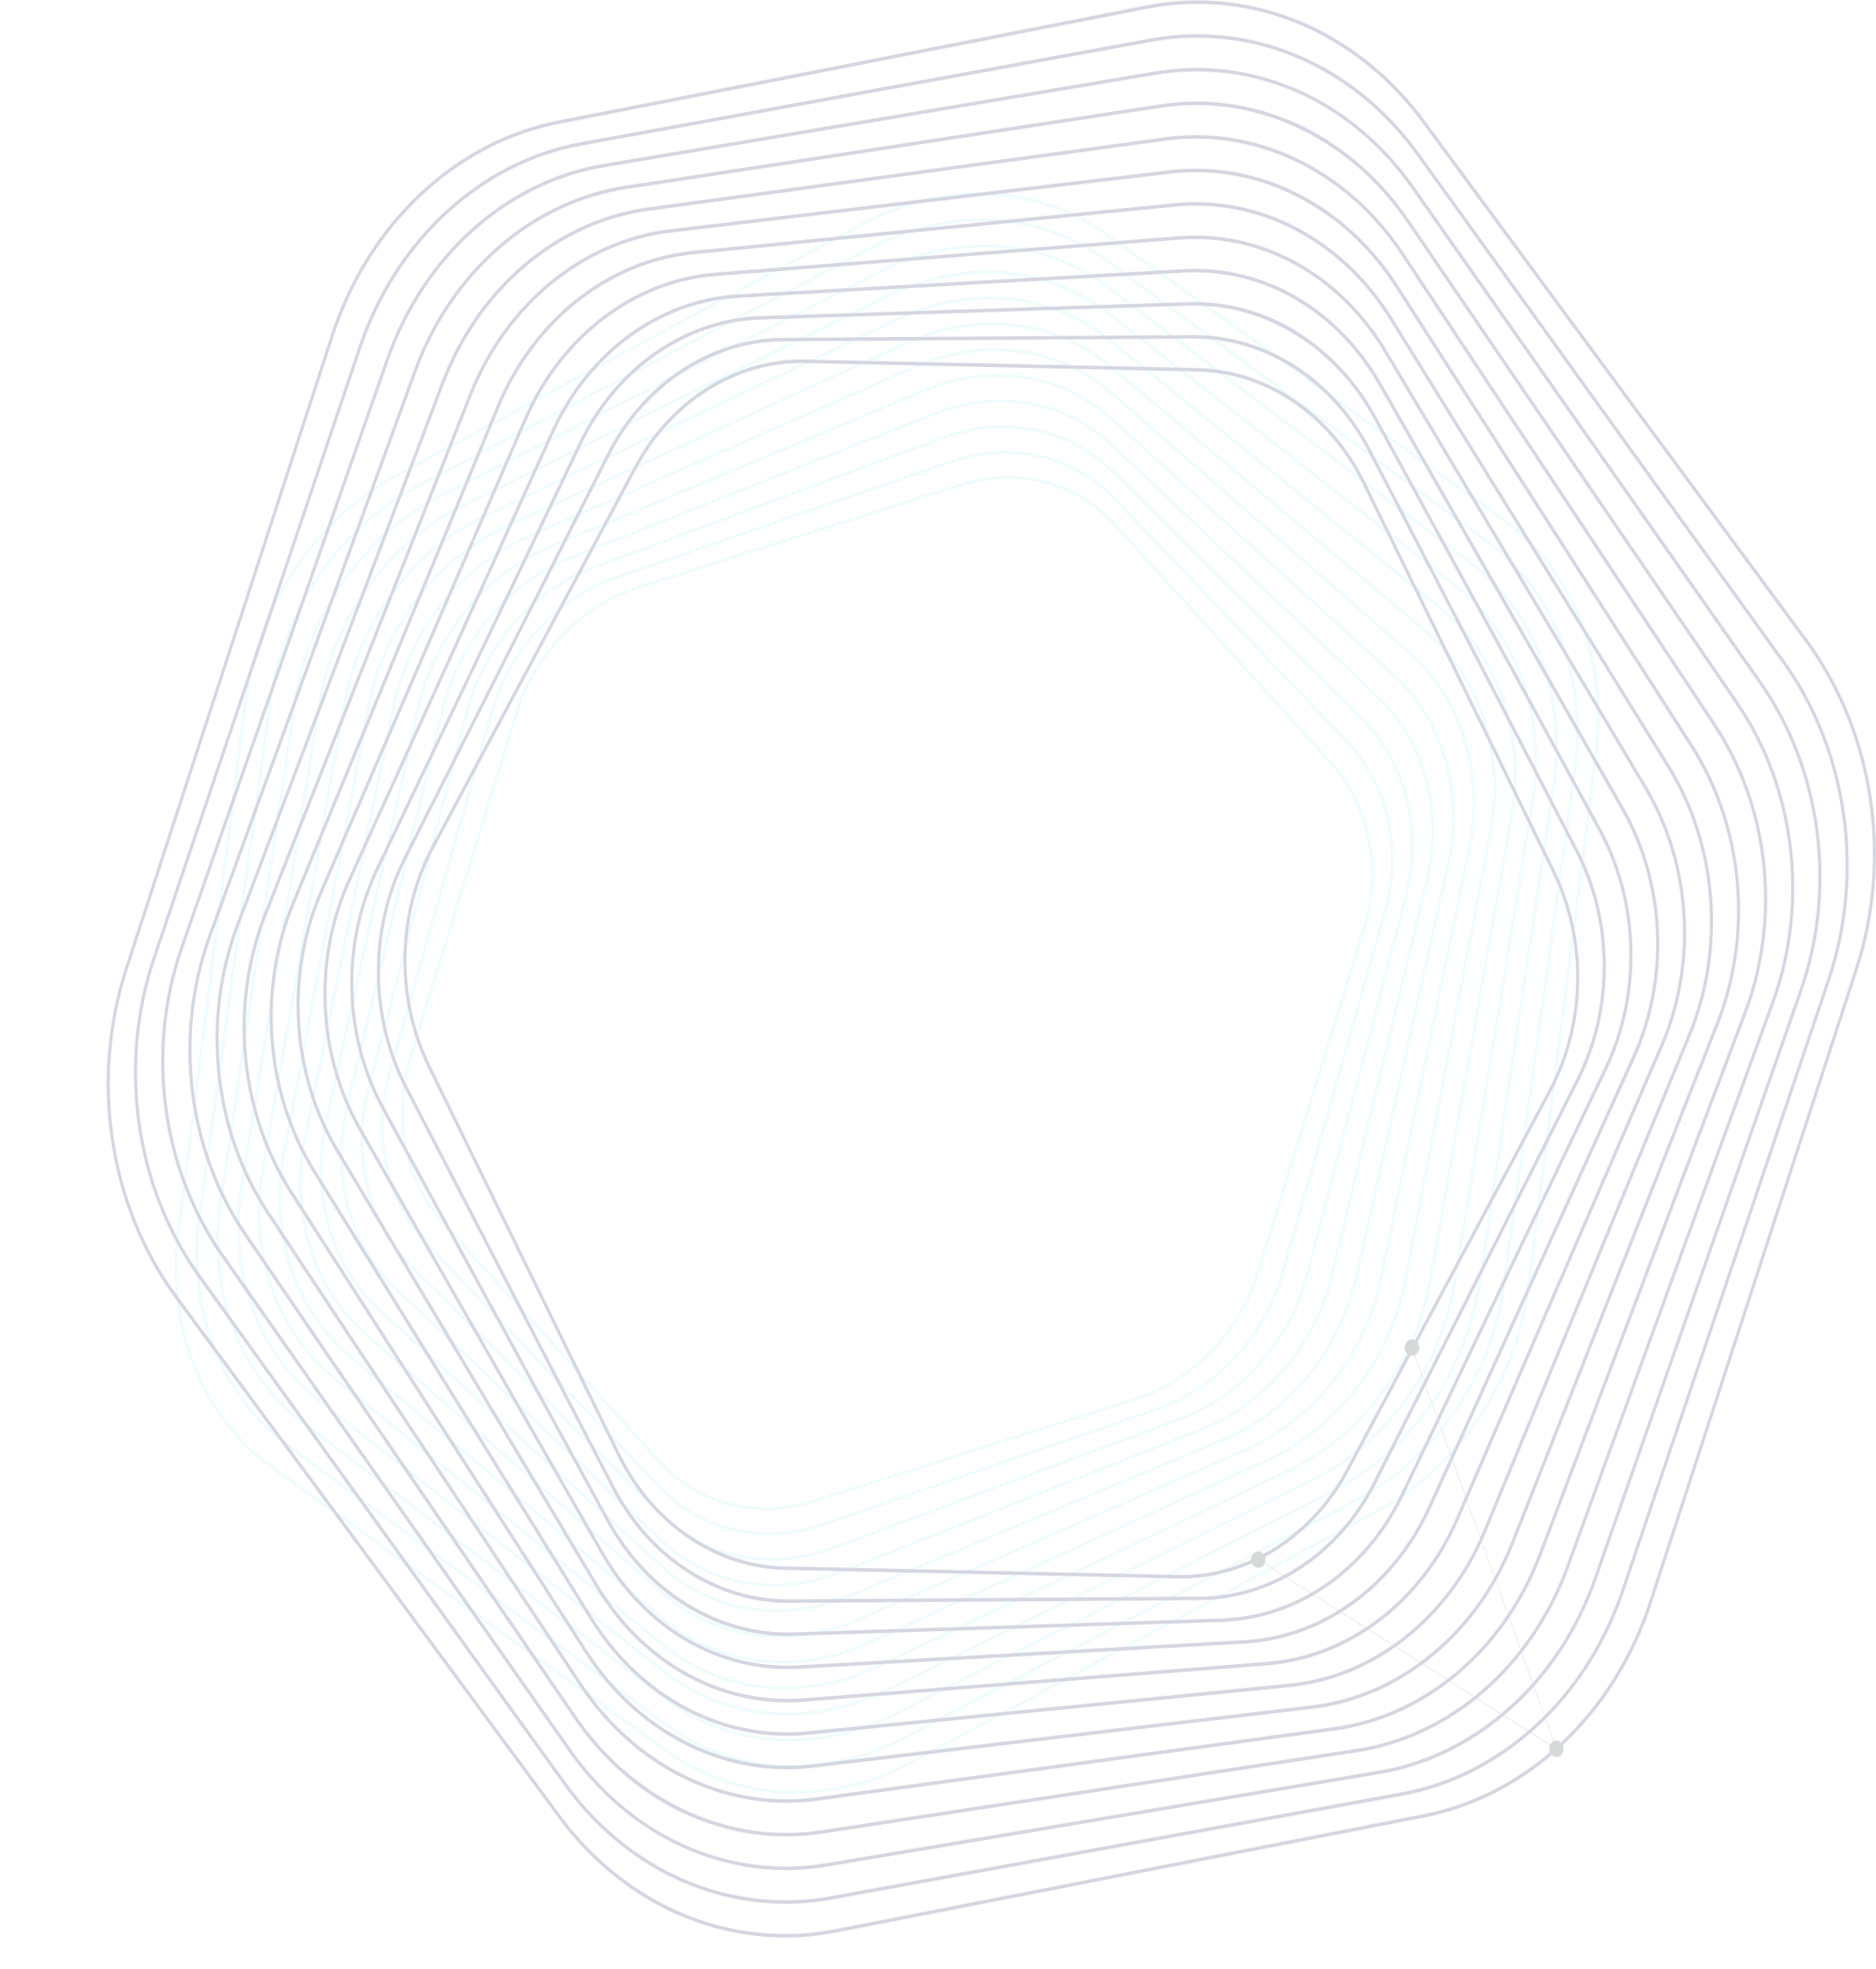 <svg width="1726" height="1811" viewBox="0 0 1726 1811" fill="none" xmlns="http://www.w3.org/2000/svg">
<g opacity="0.2">
<path d="M803.098 1637.54C736.608 1660.08 667.586 1650.83 613.755 1612.16L249.381 1350.45C184.961 1304.18 151.78 1221.41 162.797 1134.44L225.088 642.572C236.105 555.602 289.81 476.298 365.248 435.6L791.912 205.437C804.001 198.914 816.584 193.422 829.316 189.106C895.806 166.565 964.827 175.813 1018.66 214.487L1383.03 476.195C1447.45 522.466 1480.63 605.235 1469.62 692.205L1407.33 1184.08C1396.31 1271.05 1342.6 1350.35 1267.17 1391.05L840.502 1621.21C828.413 1627.73 815.83 1633.23 803.098 1637.54ZM829.831 191.539C817.24 195.807 804.783 201.243 792.818 207.698L366.153 437.861C291.503 478.136 238.363 556.609 227.465 642.665L165.163 1134.54C154.265 1220.6 187.101 1302.5 250.842 1348.29L615.216 1610C668.496 1648.26 736.783 1657.42 802.583 1635.11C815.174 1630.84 827.631 1625.4 839.596 1618.95L1266.26 1388.79C1340.91 1348.51 1394.05 1270.04 1404.95 1183.98L1467.24 692.112C1478.14 606.056 1445.3 524.148 1381.56 478.363L1017.19 216.655C963.918 178.39 895.631 169.232 829.831 191.539Z" fill="#24D5E0" fill-opacity="0.4"/>
<path d="M798.354 1613.96C733.019 1636.11 665.471 1626.62 613.056 1587.91L263.66 1329.96C201.868 1284.34 170.678 1203.74 182.254 1119.6L247.708 643.846C259.285 559.71 312.047 483.525 385.404 445.008L800.245 227.225C811.193 221.48 822.573 216.592 834.051 212.701C899.386 190.552 966.934 200.048 1019.35 238.751L1368.75 496.721C1430.54 542.336 1461.73 622.937 1450.15 707.073L1384.7 1182.83C1373.12 1266.97 1320.36 1343.15 1247 1381.67L832.151 1599.46C821.203 1605.2 809.824 1610.09 798.345 1613.98L798.354 1613.96ZM834.575 215.118C823.226 218.965 811.972 223.797 801.139 229.49L386.297 447.273C313.729 485.367 261.533 560.734 250.091 643.964L184.625 1119.72C173.18 1202.94 204.026 1282.68 265.149 1327.81L614.548 1585.78C666.397 1624.06 733.208 1633.45 797.842 1611.54C809.191 1607.69 820.445 1602.86 831.278 1597.17L1246.13 1379.38C1318.7 1341.29 1370.9 1265.92 1382.34 1182.69L1447.79 706.935C1459.24 623.717 1428.38 543.981 1367.27 498.853L1017.87 240.882C966.02 202.6 899.209 193.206 834.575 215.118Z" fill="#24D5E0" fill-opacity="0.4"/>
<path d="M793.63 1590.42C762.453 1600.99 729.538 1604.18 698.436 1599.66C667.101 1595.09 637.331 1582.65 612.358 1563.67L277.936 1309.45C218.784 1264.48 189.584 1186.05 201.719 1104.75L270.326 645.122C282.461 563.82 334.282 490.753 405.568 454.414L808.595 248.993C818.397 244.002 828.557 239.697 838.782 236.231C869.959 225.662 902.874 222.467 933.976 226.991C965.311 231.553 995.081 243.997 1020.05 262.981L1354.48 517.2C1413.63 562.162 1442.83 640.596 1430.69 721.897L1362.09 1181.54C1349.95 1262.84 1298.13 1335.91 1226.85 1372.25L823.819 1577.67C814.018 1582.66 803.858 1586.96 793.633 1590.43L793.63 1590.42ZM839.297 238.663C829.177 242.094 819.141 246.33 809.442 251.273L406.414 456.694C335.931 492.619 284.691 564.876 272.688 645.26L204.085 1104.91C192.082 1185.3 220.961 1262.86 279.453 1307.32L613.876 1561.53C664.299 1599.86 729.625 1609.51 793.115 1587.98C803.235 1584.55 813.271 1580.32 822.97 1575.37L1226 1369.95C1296.48 1334.03 1347.72 1261.77 1359.72 1181.39L1428.33 721.747C1440.33 641.363 1411.44 563.802 1352.96 519.343L1018.54 265.124C968.115 226.797 902.789 217.152 839.299 238.675L839.297 238.663Z" fill="#24D5E0" fill-opacity="0.4"/>
<path d="M788.904 1566.91C758.316 1577.28 726.045 1580.29 695.581 1575.62C664.911 1570.93 635.893 1558.4 611.663 1539.42L292.216 1288.95C235.705 1244.64 208.483 1168.38 221.175 1089.91L292.944 646.401C305.639 567.945 356.515 497.984 425.719 463.826L816.92 270.769C825.568 266.495 834.511 262.786 843.495 259.741C874.083 249.372 906.354 246.355 936.818 251.028C967.499 255.718 996.518 268.244 1020.74 287.232L1340.18 537.698C1396.69 582.006 1423.92 658.268 1411.22 736.735L1339.47 1180.25C1326.77 1258.71 1275.9 1328.66 1206.69 1362.82L815.491 1555.88C806.843 1560.15 797.899 1563.86 788.916 1566.9L788.904 1566.91ZM844.013 262.185C835.134 265.194 826.294 268.856 817.749 273.082L426.548 466.138C358.137 499.898 307.853 569.045 295.303 646.591L223.547 1090.1C211 1167.66 237.909 1243.04 293.761 1286.84L613.208 1537.3C661.467 1575.14 726.955 1585.3 788.401 1564.47C797.279 1561.46 806.119 1557.8 814.677 1553.57L1205.88 1360.52C1274.29 1326.76 1324.57 1257.61 1337.12 1180.06L1408.88 736.553C1421.43 658.995 1394.52 583.618 1338.66 539.816L1019.22 289.35C970.958 251.509 905.47 241.351 844.024 262.181L844.013 262.185Z" fill="#24D5E0" fill-opacity="0.4"/>
<path d="M784.201 1543.44C723.128 1564.14 658.376 1553.57 610.983 1515.17L306.51 1268.46C252.639 1224.8 227.407 1150.71 240.657 1075.08L315.559 647.671C328.812 572.05 378.747 505.207 445.882 473.237L825.259 292.556C832.751 288.987 840.473 285.848 848.203 283.228C909.277 262.525 974.029 273.097 1021.42 311.495L1325.89 558.206C1379.77 601.861 1405 675.954 1391.75 751.587L1316.84 1178.98C1303.59 1254.6 1253.66 1321.44 1186.52 1353.41L807.143 1534.1C799.651 1537.66 791.93 1540.8 784.187 1543.43L784.201 1543.44ZM848.73 285.655C841.081 288.248 833.454 291.355 826.052 294.88L446.675 475.561C380.349 507.152 331.021 573.191 317.914 647.902L242.999 1075.3C229.906 1150.02 254.837 1223.22 308.058 1266.36L612.531 1513.07C659.363 1551 723.336 1561.45 783.672 1541C791.321 1538.4 798.949 1535.3 806.35 1531.77L1185.73 1351.09C1252.05 1319.5 1301.39 1253.46 1314.49 1178.75L1389.39 751.357C1402.48 676.637 1377.55 603.432 1324.33 560.299L1019.86 313.588C973.028 275.651 909.055 265.206 848.718 285.659L848.73 285.655Z" fill="#24D5E0" fill-opacity="0.4"/>
<path d="M779.508 1520C719.497 1540.34 656.244 1529.46 610.289 1490.9L320.789 1247.94C269.558 1204.94 246.303 1133.02 260.125 1060.23L338.187 648.953C351.997 576.167 400.989 512.441 466.043 482.652L833.604 314.327C839.921 311.43 846.418 308.85 852.92 306.646C912.931 286.304 976.184 297.183 1022.14 335.746L1311.64 578.7C1362.87 621.701 1386.12 693.622 1372.3 766.424L1294.24 1177.7C1280.43 1250.49 1231.44 1314.21 1166.39 1344L798.826 1512.33C792.509 1515.23 786.012 1517.81 779.51 1520.01L779.508 1520ZM853.423 309.081C847.015 311.253 840.588 313.81 834.35 316.667L466.789 484.991C402.548 514.414 354.165 577.347 340.526 649.229L262.465 1060.51C248.826 1132.39 271.78 1203.42 322.385 1245.89L611.885 1488.85C657.262 1526.93 719.733 1537.67 778.995 1517.58C785.403 1515.41 791.83 1512.85 798.068 1509.99L1165.63 1341.67C1229.87 1312.25 1278.26 1249.32 1291.89 1177.44L1369.96 766.165C1383.59 694.284 1360.64 623.251 1310.04 580.78L1020.54 337.826C975.16 299.745 912.688 289.005 853.426 309.093L853.423 309.081Z" fill="#24D5E0" fill-opacity="0.4"/>
<path d="M774.815 1496.62C715.844 1516.61 654.074 1505.41 609.601 1466.65L335.073 1227.46C286.469 1185.11 265.216 1115.36 279.595 1045.4L360.8 650.243C375.179 580.287 423.228 519.679 486.199 492.069L841.935 336.115C847.072 333.866 852.352 331.816 857.602 330.037C916.573 310.048 978.343 321.254 1022.83 360.005L1297.36 599.198C1345.95 641.545 1367.22 711.309 1352.83 781.253L1271.63 1176.41C1257.25 1246.37 1209.2 1306.98 1146.23 1334.59L790.494 1490.54C785.356 1492.79 780.088 1494.84 774.827 1496.62L774.815 1496.62ZM858.116 332.467C852.925 334.227 847.727 336.249 842.658 338.462L486.922 494.416C424.766 521.671 377.328 581.499 363.144 650.542L281.939 1045.7C267.743 1114.75 288.731 1183.61 336.706 1225.41L611.234 1464.6C655.138 1502.86 716.112 1513.92 774.324 1494.18C779.515 1492.43 784.713 1490.4 789.783 1488.19L1145.52 1332.24C1207.67 1304.98 1255.11 1245.15 1269.3 1176.11L1350.5 780.949C1364.7 711.902 1343.71 643.046 1295.73 601.246L1021.21 362.052C977.302 323.795 916.328 312.736 858.116 332.467Z" fill="#24D5E0" fill-opacity="0.4"/>
<path d="M770.15 1473.29C712.183 1492.94 651.906 1481.39 608.916 1442.39L349.358 1206.96C303.394 1165.27 284.126 1097.67 299.064 1030.57L383.413 651.536C398.349 584.415 445.458 526.935 506.358 501.502L850.265 357.904C854.213 356.253 858.25 354.729 862.271 353.366C920.237 333.718 980.515 345.267 1023.5 384.265L1283.06 619.697C1329.03 661.384 1348.29 728.983 1333.36 796.093L1249.01 1175.12C1234.07 1242.24 1186.96 1299.72 1126.06 1325.16L782.156 1468.75C778.208 1470.41 774.171 1471.93 770.15 1473.29ZM862.783 355.783C858.82 357.126 854.842 358.631 850.938 360.254L507.031 503.852C446.948 528.943 400.479 585.659 385.738 651.868L301.39 1030.9C286.652 1097.12 305.674 1163.8 351.008 1204.93L610.566 1440.36C652.981 1478.84 712.449 1490.23 769.633 1470.85C773.595 1469.51 777.574 1468 781.477 1466.38L1125.38 1322.78C1185.47 1297.69 1231.94 1240.98 1246.68 1174.77L1331.03 795.737C1345.76 729.516 1326.74 662.836 1281.41 621.703L1021.85 386.272C979.434 347.795 919.966 336.401 862.771 355.787L862.783 355.783Z" fill="#24D5E0" fill-opacity="0.4"/>
<path d="M765.497 1450.02C708.501 1469.34 649.708 1457.41 608.232 1418.14L363.642 1186.47C320.316 1145.44 303.036 1080.01 318.531 1015.73L406.03 652.82C421.525 588.545 467.688 534.17 526.508 510.928L858.597 379.679C861.336 378.594 864.137 377.567 866.919 376.624C923.915 357.306 982.708 369.234 1024.2 408.519L1268.79 640.185C1312.11 681.217 1329.39 746.647 1313.9 810.922L1226.41 1173.83C1210.92 1238.11 1164.75 1292.48 1105.93 1315.72L773.856 1446.97C771.106 1448.06 768.316 1449.08 765.535 1450.02L765.497 1450.02ZM867.421 379.057C864.687 379.984 861.921 380.999 859.217 382.072L527.128 513.321C469.13 536.246 423.606 589.857 408.335 653.236L320.836 1016.15C305.554 1079.53 322.6 1144.04 365.316 1184.5L609.906 1416.16C650.805 1454.91 708.772 1466.66 764.973 1447.61C767.708 1446.68 770.474 1445.67 773.178 1444.6L1105.26 1313.35C1163.25 1290.43 1208.78 1236.82 1224.05 1173.44L1311.54 810.525C1326.82 747.142 1309.77 682.636 1267.06 642.178L1022.47 410.512C981.566 371.769 923.6 360.016 867.386 379.069L867.421 379.057Z" fill="#24D5E0" fill-opacity="0.4"/>
<path d="M760.879 1426.84C733.608 1436.08 705.037 1437.94 678.285 1432.2C651.482 1426.44 627.026 1413.21 607.565 1393.88L377.941 1165.98C337.254 1125.6 321.962 1062.34 338.012 1000.9L428.647 654.108C444.709 592.664 489.928 541.405 546.668 520.353L866.93 401.466C868.462 400.894 870.011 400.343 871.553 399.821C898.835 390.574 927.395 388.717 954.158 394.457C980.959 400.197 1005.42 413.446 1024.88 432.775L1254.5 660.684C1295.19 701.06 1310.48 764.32 1294.43 825.76L1203.8 1172.56C1187.74 1234 1142.52 1285.26 1085.78 1306.31L765.516 1425.2C763.973 1425.77 762.435 1426.32 760.893 1426.84L760.879 1426.84ZM872.056 402.253C870.537 402.768 869.011 403.311 867.503 403.874L547.241 522.762C491.328 543.521 446.762 594.024 430.938 654.58L340.303 1001.38C324.477 1061.92 339.559 1124.25 379.648 1164.05L609.275 1391.96C649.125 1431.51 709.134 1443.57 764.923 1422.81L1085.18 1303.92C1141.1 1283.16 1185.66 1232.66 1201.49 1172.12L1292.12 825.32C1307.95 764.775 1292.87 702.447 1252.78 662.649L1023.15 434.74C984.383 396.264 926.495 383.816 872.058 402.265L872.056 402.253Z" fill="#24D5E0" fill-opacity="0.4"/>
<path d="M756.278 1403.72C701.913 1422.14 644.672 1409.08 606.879 1369.63L392.216 1145.49C354.166 1105.77 340.861 1044.68 357.481 986.084L451.251 655.418C467.867 596.809 512.157 548.675 566.814 529.8L876.144 422.954C930.509 404.53 987.75 417.592 1025.54 457.047L1240.21 681.182C1278.26 720.902 1291.56 781.991 1274.94 840.588L1181.17 1171.25C1164.55 1229.86 1120.27 1278 1065.61 1296.87L756.278 1403.72ZM876.656 425.369L875.768 425.67L567.337 532.212C513.51 550.805 469.894 598.217 453.523 655.923L359.753 986.589C343.386 1044.31 356.493 1104.46 393.963 1143.57L608.626 1367.71C645.841 1406.56 702.214 1419.43 755.749 1401.28L756.637 1400.98L1065.07 1294.44C1118.9 1275.85 1162.51 1228.44 1178.87 1170.73L1272.64 840.067C1289.01 782.349 1275.9 722.194 1238.43 683.085L1023.77 458.949C986.552 420.092 930.179 407.23 876.644 425.373L876.656 425.369Z" fill="#24D5E0" fill-opacity="0.4"/>
<path d="M1048.4 1286.69C1047.45 1287.01 1046.5 1287.33 1045.55 1287.63L748.828 1381.86C696.22 1398.57 641.534 1384.67 606.119 1345.58L406.335 1125.11C370.92 1086.02 359.584 1027.08 376.777 971.285L473.716 656.576C490.83 601.003 534.355 555.724 586.867 539.033L883.59 444.796C936.197 428.086 990.883 441.994 1026.3 481.079L1226.08 701.55C1261.5 740.636 1272.83 799.581 1255.64 855.376L1158.7 1170.08C1141.89 1224.66 1099.63 1269.34 1048.39 1286.71L1048.4 1286.69ZM584.537 542.399C534.113 559.488 492.516 603.463 475.981 657.162L379.042 971.87C362.125 1026.78 373.274 1084.78 408.132 1123.25L607.917 1343.72C642.775 1382.19 696.587 1395.87 748.363 1379.43L1045.09 1285.2C1096.79 1268.82 1139.59 1224.21 1156.44 1169.51L1253.38 854.803C1270.29 799.894 1259.15 741.888 1224.29 703.421L1024.5 482.95C989.645 444.482 935.833 430.799 884.058 447.24L587.334 541.477C586.394 541.77 585.471 542.083 584.537 542.399Z" fill="#24D5E0" fill-opacity="0.4"/>
<path d="M722.526 1781.98C641.388 1781.98 565.033 1741.57 513.068 1671.12L161.312 1194.35C99.123 1110.06 81.301 993.703 114.816 890.69L304.339 308.084C337.854 205.072 418.121 129.459 513.825 110.741L1055.1 4.905C1070.44 1.904 1086.09 0.387 1101.63 0.387C1182.77 0.387 1259.12 40.791 1311.09 111.241L1662.84 588.011C1725.03 672.306 1742.85 788.663 1709.34 891.675L1519.82 1474.28C1486.3 1577.29 1406.03 1652.91 1310.33 1671.62L769.05 1777.46C753.713 1780.46 738.062 1781.98 722.526 1781.98ZM1101.63 3.614C1086.26 3.614 1070.77 5.115 1055.59 8.084L514.311 113.92C419.606 132.444 340.182 207.267 307.024 309.198L117.487 891.804C84.329 993.735 101.964 1108.88 163.496 1192.29L515.253 1669.06C566.689 1738.77 642.23 1778.75 722.526 1778.75C737.891 1778.75 753.385 1777.25 768.564 1774.28L1309.84 1668.45C1404.55 1649.92 1483.97 1575.1 1517.13 1473.17L1706.65 890.561C1739.81 788.63 1722.18 673.484 1660.64 590.077L1308.89 113.307C1257.47 43.599 1181.92 3.614 1101.63 3.614Z" fill="#273069"/>
<path d="M722.784 1750.93C643.045 1750.93 568.418 1710.83 518.067 1640.93L182.418 1175.02C123.057 1092.63 106.978 979.777 140.45 880.492L329.716 319.073C363.188 219.788 441.641 147.628 534.461 130.733L1059.36 35.24C1073.21 32.723 1087.35 31.448 1101.36 31.448C1181.1 31.448 1255.72 71.546 1306.08 141.448L1641.72 607.374C1701.09 689.765 1717.16 802.62 1683.69 901.905L1494.43 1463.32C1460.95 1562.61 1382.5 1634.77 1289.68 1651.66L764.767 1747.16C750.915 1749.67 736.778 1750.95 722.77 1750.95L722.784 1750.93ZM1101.37 34.66C1087.52 34.66 1073.54 35.918 1059.83 38.419L534.932 133.912C443.112 150.613 365.501 221.998 332.4 320.218L143.12 881.638C110.019 979.842 125.913 1091.49 184.632 1172.99L520.281 1638.92C570.089 1708.06 643.902 1747.72 722.784 1747.72C736.636 1747.72 750.616 1746.46 764.324 1743.96L1289.24 1648.47C1381.06 1631.77 1458.67 1560.38 1491.77 1462.16L1681.04 900.743C1714.14 802.539 1698.23 690.894 1639.53 609.391L1303.88 143.465C1254.07 74.322 1180.26 34.66 1101.37 34.66Z" fill="#273069"/>
<path d="M723.056 1719.94C685 1719.94 646.744 1710.08 612.416 1691.42C577.83 1672.62 546.928 1644.73 523.066 1610.74L203.525 1155.68C147.005 1075.19 132.668 965.835 166.097 870.278L355.092 330.061C388.521 234.504 465.161 165.797 555.11 150.726L1063.65 65.56C1076.01 63.494 1088.62 62.429 1101.1 62.429C1139.16 62.429 1177.41 72.288 1211.74 90.942C1246.33 109.74 1277.23 137.639 1301.09 171.622L1620.63 626.689C1677.15 707.175 1691.49 816.529 1658.06 912.086L1469.07 1452.32C1435.64 1547.88 1359 1616.58 1269.05 1631.66L760.512 1716.82C748.146 1718.89 735.537 1719.95 723.056 1719.95V1719.94ZM1101.1 65.657C1088.75 65.657 1076.3 66.689 1064.06 68.739L555.524 153.904C466.589 168.798 390.806 236.747 357.748 331.223L168.753 871.472C135.695 965.948 149.875 1074.09 205.767 1153.67L525.308 1608.74C573.489 1677.35 645.559 1716.71 723.056 1716.71C735.408 1716.71 747.86 1715.68 760.098 1713.63L1268.63 1628.46C1357.57 1613.57 1433.35 1545.62 1466.41 1451.14L1655.41 910.909C1688.46 816.432 1674.27 708.289 1618.39 628.706L1298.85 173.639C1250.67 105.028 1178.6 65.673 1101.1 65.673V65.657Z" fill="#273069"/>
<path d="M723.314 1688.99C685.972 1688.99 648.488 1679.18 614.915 1660.6C581.115 1641.92 551.084 1614.23 528.065 1580.55L224.631 1136.34C170.953 1057.76 158.344 951.911 191.731 860.081L380.468 341.05C413.854 249.236 488.681 183.966 575.746 170.718L1067.9 95.88C1078.78 94.218 1089.86 93.379 1100.83 93.379C1138.17 93.379 1175.66 103.189 1209.23 121.762C1243.05 140.447 1273.08 168.137 1296.08 201.813L1599.51 646.02C1653.19 724.603 1665.8 830.455 1632.42 922.285L1443.69 1441.32C1410.31 1533.15 1335.48 1598.4 1248.41 1611.65L756.258 1686.49C745.377 1688.15 734.295 1688.99 723.328 1688.99H723.314ZM1100.83 96.622C1089.99 96.622 1079.04 97.445 1068.29 99.091L576.131 173.93C490.066 187.016 416.111 251.528 383.11 342.276L194.387 861.307C161.386 952.072 173.852 1056.7 226.902 1134.38L530.336 1578.58C576.174 1645.69 648.316 1685.76 723.328 1685.76C734.167 1685.76 745.12 1684.94 755.887 1683.29L1248.04 1608.45C1334.11 1595.37 1408.06 1530.85 1441.06 1440.11L1629.79 921.075C1662.79 830.31 1650.32 725.684 1597.27 648.005L1293.84 203.797C1248 136.688 1175.86 96.622 1100.85 96.622H1100.83Z" fill="#273069"/>
<path d="M723.583 1658.09C649.014 1658.09 577.8 1617.81 533.075 1550.36L245.749 1117.01C194.913 1040.34 184.046 937.985 217.39 849.882L405.841 352.022C439.185 263.936 512.198 202.119 596.392 190.711L1072.17 126.215C1081.57 124.941 1091.12 124.295 1100.56 124.295C1175.13 124.295 1246.34 164.571 1291.07 232.019L1578.39 665.367C1629.23 742.046 1640.1 844.396 1606.75 932.499L1418.3 1430.34C1384.96 1518.43 1311.94 1580.25 1227.75 1591.65L751.972 1656.15C742.576 1657.42 733.022 1658.07 723.569 1658.07L723.583 1658.09ZM1100.57 127.522C1091.23 127.522 1081.79 128.168 1072.51 129.426L596.735 193.922C513.555 205.201 441.427 266.276 408.469 353.297L220.003 851.141C187.059 938.179 197.797 1039.3 248.02 1115.06L535.346 1548.41C579.542 1615.05 649.899 1654.84 723.569 1654.84C732.908 1654.84 742.347 1654.2 751.629 1652.94L1227.41 1588.44C1310.59 1577.16 1382.73 1516.09 1415.67 1429.07L1604.12 931.224C1637.07 844.186 1626.33 743.062 1576.11 667.304L1288.78 233.955C1244.59 167.314 1174.23 127.522 1100.56 127.522H1100.57Z" fill="#273069"/>
<path d="M723.854 1627.23C650.57 1627.23 581.126 1587.2 538.073 1520.14L266.854 1097.65C218.86 1022.88 209.72 924.027 243.035 839.668L431.23 363.011C464.531 278.652 535.731 220.288 617.04 210.703L1076.45 156.535C1084.35 155.599 1092.38 155.131 1100.31 155.131C1173.6 155.131 1243.04 195.164 1286.1 262.225L1557.31 684.714C1605.31 759.489 1614.45 858.338 1581.13 942.713L1392.94 1419.37C1359.64 1503.73 1288.44 1562.09 1207.13 1571.68L747.716 1625.85C739.819 1626.78 731.794 1627.25 723.854 1627.25V1627.23ZM1100.3 158.358C1092.48 158.358 1084.54 158.826 1076.74 159.746L617.326 213.914C537.03 223.386 466.716 281.024 433.829 364.334L245.634 840.991C212.748 924.302 221.758 1021.92 269.168 1095.78L540.386 1518.27C582.897 1584.49 651.483 1624.02 723.854 1624.02C731.679 1624.02 739.619 1623.55 747.416 1622.64L1206.83 1568.47C1287.12 1558.99 1357.44 1501.37 1390.33 1418.06L1578.52 941.406C1611.41 858.096 1602.4 760.473 1554.99 686.618L1283.77 264.13C1241.26 197.907 1172.67 158.374 1100.3 158.374V158.358Z" fill="#273069"/>
<path d="M724.11 1596.46C652.082 1596.46 584.396 1556.64 543.07 1489.95L287.959 1078.32C242.792 1005.45 235.409 910.102 268.681 829.471L456.605 374C489.877 293.368 559.263 238.457 637.688 230.696L1080.72 186.871C1087.12 186.241 1093.63 185.919 1100.04 185.919C1172.07 185.919 1239.76 225.742 1281.1 292.432L1536.21 704.062C1581.36 776.932 1588.76 872.296 1555.49 952.911L1367.56 1408.38C1334.29 1489.01 1264.9 1543.92 1186.48 1551.69L743.445 1595.51C737.048 1596.14 730.55 1596.46 724.124 1596.46H724.11ZM1100.04 189.146C1093.7 189.146 1087.29 189.469 1080.98 190.082L637.945 233.907C560.534 241.572 492.033 295.773 459.204 375.355L271.28 830.826C238.436 910.409 245.733 1004.53 290.315 1076.46L545.426 1488.09C586.223 1553.93 653.039 1593.24 724.139 1593.24C730.479 1593.24 736.891 1592.91 743.202 1592.3L1186.24 1548.47C1263.65 1540.81 1332.15 1486.61 1364.98 1407.03L1552.9 951.555C1585.74 871.973 1578.45 777.852 1533.87 705.917L1278.76 294.288C1237.96 228.453 1171.14 189.146 1100.04 189.146Z" fill="#273069"/>
<path d="M724.382 1565.76C653.568 1565.76 587.652 1526.13 548.068 1459.74L309.066 1058.97C266.74 988.007 261.1 896.145 294.329 819.257L481.981 384.989C515.21 308.085 582.783 256.643 658.338 250.705L1084.99 217.207C1089.89 216.819 1094.86 216.626 1099.77 216.626C1170.59 216.626 1236.5 256.256 1276.09 322.639L1515.09 723.409C1557.41 794.375 1563.06 886.237 1529.83 963.125L1342.17 1397.39C1308.94 1474.3 1241.37 1525.74 1165.82 1531.68L739.162 1565.18C734.264 1565.56 729.295 1565.76 724.382 1565.76ZM1099.77 219.837C1094.93 219.837 1090.03 220.03 1085.19 220.402L658.538 253.9C583.997 259.757 517.338 310.521 484.551 386.376L296.899 820.644C264.113 896.516 269.696 987.136 311.436 1057.15L550.439 1457.92C589.494 1523.42 654.525 1562.51 724.382 1562.51C729.223 1562.51 734.121 1562.32 738.962 1561.95L1165.62 1528.45C1240.16 1522.59 1306.82 1471.83 1339.6 1395.97L1527.26 961.705C1560.04 885.834 1554.46 795.214 1512.72 725.2L1273.72 324.43C1234.66 258.934 1169.63 219.837 1099.76 219.837H1099.77Z" fill="#273069"/>
<path d="M724.652 1535.13C655.009 1535.13 590.864 1495.65 553.065 1429.54L330.17 1039.63C290.686 970.564 286.788 882.203 319.974 809.043L507.369 395.961C540.556 322.801 606.315 274.796 678.985 270.698L1089.28 247.526C1092.66 247.333 1096.1 247.236 1099.5 247.236C1169.14 247.236 1233.29 286.721 1271.1 352.846L1494 742.756C1533.48 811.818 1537.38 900.179 1504.19 973.339L1316.81 1386.42C1283.62 1459.58 1217.87 1507.59 1145.2 1511.68L734.919 1534.86C731.521 1535.05 728.094 1535.15 724.695 1535.15L724.652 1535.13ZM1099.49 250.463C1096.14 250.463 1092.75 250.56 1089.4 250.753L679.114 273.925C607.457 277.975 542.612 325.302 509.897 397.446L322.502 810.527C289.772 882.671 293.628 969.789 332.555 1037.88L555.45 1427.79C592.72 1493 655.966 1531.92 724.638 1531.92C727.979 1531.92 731.378 1531.82 734.719 1531.63L1145 1508.46C1216.65 1504.41 1281.5 1457.08 1314.21 1384.94L1501.59 971.855C1534.32 899.711 1530.47 812.593 1491.54 744.499L1268.64 354.589C1231.37 289.383 1168.13 250.463 1099.44 250.463H1099.49Z" fill="#273069"/>
<path d="M724.941 1504.62C691.612 1504.62 658.582 1494.92 629.465 1476.56C600.292 1458.16 575.602 1431.47 558.08 1399.33L351.293 1020.28C314.651 953.121 312.494 868.261 345.638 798.828L532.762 406.933C565.92 337.5 629.865 292.949 699.651 290.69L1093.56 277.861C1095.45 277.797 1097.35 277.765 1099.23 277.765C1132.57 277.765 1165.59 287.462 1194.72 305.825C1223.89 324.204 1248.58 350.909 1266.11 383.052L1472.89 762.119C1509.54 829.277 1511.69 914.136 1478.55 983.569L1291.42 1375.46C1258.27 1444.9 1194.32 1489.45 1124.54 1491.71L730.624 1504.54C728.725 1504.6 726.84 1504.63 724.955 1504.63L724.941 1504.62ZM1099.22 280.992C1097.36 280.992 1095.49 281.024 1093.63 281.089L699.723 293.917C630.951 296.16 567.933 340.05 535.261 408.482L348.137 800.377C315.465 868.794 317.607 952.411 353.706 1018.6L560.493 1397.67C596.379 1463.45 661.895 1503.62 730.524 1501.33L1124.44 1488.5C1193.21 1486.25 1256.22 1442.36 1288.9 1373.95L1476.02 982.052C1508.69 913.636 1506.55 830.019 1470.45 763.829L1263.66 384.762C1228.75 320.767 1165.75 281.008 1099.22 281.008V280.992Z" fill="#273069"/>
<path d="M725.226 1474.2C658.767 1474.2 596.635 1433.94 563.063 1369.12L372.384 1000.92C338.583 935.661 338.169 854.304 371.284 788.614L558.137 417.922C591.252 352.216 653.398 311.134 720.299 310.698L1098.93 308.197C1165.39 308.197 1227.52 348.456 1261.09 413.275L1451.77 781.482C1485.57 846.736 1485.99 928.094 1452.87 993.783L1266.02 1364.48C1232.9 1430.18 1170.76 1471.26 1103.86 1471.7L725.226 1474.2ZM1098.93 311.408H1097.85L720.313 313.909C654.426 314.345 593.222 354.814 560.607 419.503L373.755 790.195C341.139 854.901 341.553 935.016 374.84 999.269L565.519 1367.48C598.577 1431.31 659.767 1470.96 725.211 1470.96H726.297L1103.83 1468.46C1169.72 1468.02 1230.92 1427.55 1263.52 1362.86L1450.37 992.17C1482.99 927.464 1482.57 847.349 1449.29 783.095L1258.61 414.888C1225.55 351.054 1164.36 311.408 1098.92 311.408H1098.93Z" fill="#273069"/>
<path d="M1086.67 1451.74C1085.51 1451.74 1084.35 1451.74 1083.2 1451.71L722.044 1443.86C658.013 1442.48 599.008 1402.25 568.064 1338.9L393.492 981.552C362.547 918.203 363.861 840.346 396.948 778.384L583.529 428.878C616.473 367.158 677.048 329.303 740.965 330.675L1102.12 338.517C1166.15 339.905 1225.15 380.132 1256.1 443.481L1430.67 800.829C1461.61 864.179 1460.3 942.035 1427.21 1004L1240.63 1353.5C1208.27 1414.11 1149.28 1451.76 1086.65 1451.76L1086.67 1451.74ZM737.495 333.87C675.863 333.87 617.801 370.918 585.971 430.557L399.389 780.062C366.831 841.04 365.532 917.654 395.991 980.003L570.563 1337.35C601.022 1399.7 659.084 1439.28 722.101 1440.65L1083.25 1448.5C1146.17 1449.92 1205.76 1412.59 1238.19 1351.84L1424.77 1002.34C1457.33 941.358 1458.63 864.744 1428.17 802.394L1253.6 445.047C1223.14 382.697 1165.08 343.116 1102.06 341.744L740.908 333.902C739.765 333.87 738.637 333.87 737.495 333.87Z" fill="#273069"/>
<path d="M1431.95 1600.92C1431.12 1600.92 1430.34 1601.11 1429.61 1601.42L1301.73 1246.28C1304.08 1245.12 1305.72 1242.47 1305.72 1239.39C1305.72 1235.23 1302.73 1231.85 1299.05 1231.85C1295.36 1231.85 1292.38 1235.23 1292.38 1239.39C1292.38 1243.55 1295.36 1246.92 1299.05 1246.92C1299.88 1246.92 1300.66 1246.73 1301.39 1246.42L1429.27 1601.56C1428 1602.19 1426.95 1603.27 1426.24 1604.59L1163.56 1437.88C1164.05 1436.83 1164.36 1435.65 1164.36 1434.38C1164.36 1430.21 1161.38 1426.84 1157.69 1426.84C1154.01 1426.84 1151.02 1430.21 1151.02 1434.38C1151.02 1438.54 1154.01 1441.91 1157.69 1441.91C1160.12 1441.91 1162.23 1440.43 1163.39 1438.23L1426.07 1604.95C1425.58 1606 1425.27 1607.18 1425.27 1608.43C1425.27 1612.6 1428.25 1615.97 1431.94 1615.97C1435.62 1615.97 1438.61 1612.6 1438.61 1608.43C1438.61 1604.27 1435.62 1600.9 1431.94 1600.9L1431.95 1600.92Z" fill="#2B3F3D"/>
</g>
</svg>
